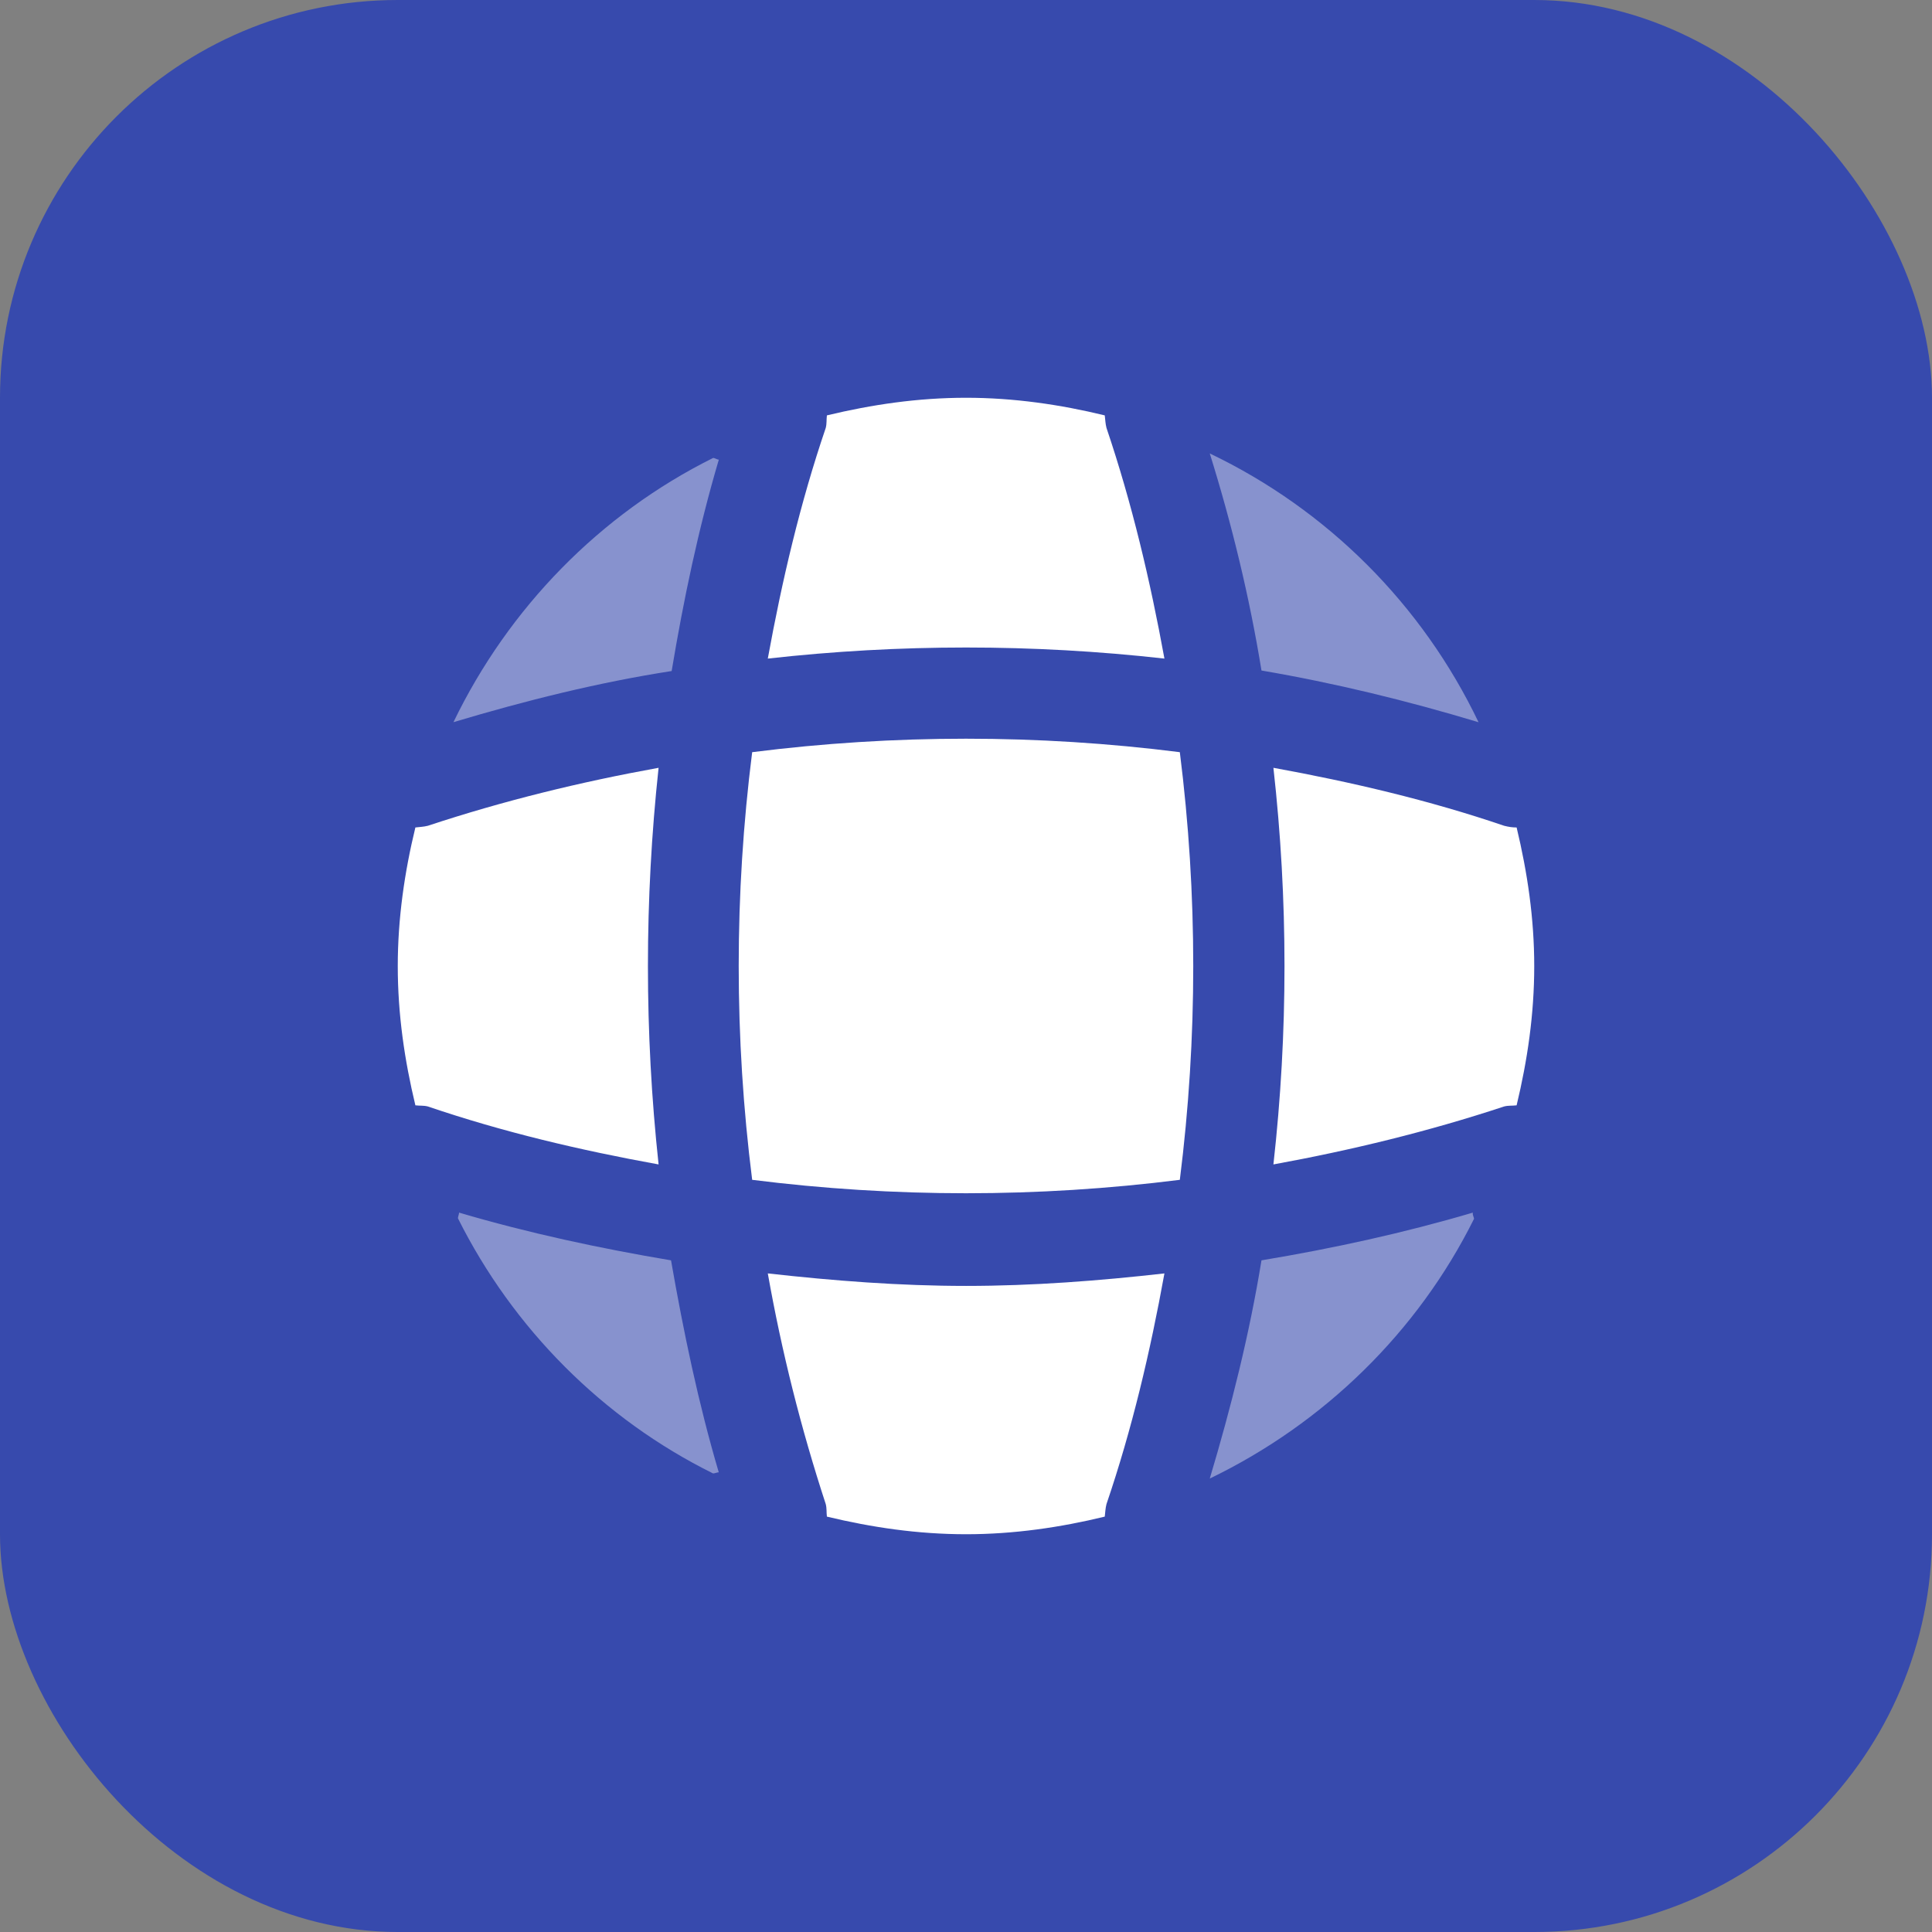 <svg width="34" height="34" viewBox="0 0 34 34" fill="none" xmlns="http://www.w3.org/2000/svg">
<rect x="0" y="0" width="34" height="34" fill="#808080" stroke="none"/>
<rect width="34" height="34" rx="7" fill="#374AAD"/>
<path opacity="0.4" d="M12.649 25.91C12.619 25.91 12.579 25.93 12.549 25.93C10.609 24.97 9.029 23.38 8.059 21.44C8.059 21.41 8.079 21.37 8.079 21.34C9.299 21.7 10.559 21.97 11.809 22.18C12.029 23.44 12.289 24.69 12.649 25.91ZM25.94 21.45C24.95 23.44 23.3 25.05 21.29 26.02C21.67 24.75 21.99 23.47 22.2 22.18C23.46 21.97 24.7 21.7 25.92 21.34C25.91 21.38 25.94 21.42 25.94 21.45ZM26.02 12.71C24.76 12.33 23.49 12.02 22.2 11.8C21.99 10.51 21.68 9.23 21.29 7.98C23.36 8.97 25.03 10.64 26.02 12.71ZM12.65 8.089C12.29 9.309 12.03 10.549 11.82 11.809C10.53 12.009 9.25 12.329 7.98 12.709C8.95 10.699 10.56 9.049 12.55 8.059C12.58 8.059 12.62 8.089 12.65 8.089Z" fill="white"/>
<path d="M20.492 11.59C18.172 11.33 15.832 11.33 13.512 11.59C13.762 10.22 14.082 8.85 14.532 7.53C14.552 7.45 14.542 7.39 14.552 7.31C15.342 7.12 16.152 7 17.002 7C17.842 7 18.662 7.12 19.442 7.31C19.452 7.39 19.452 7.45 19.472 7.53C19.922 8.86 20.242 10.22 20.492 11.59ZM11.59 20.492C10.21 20.242 8.85 19.922 7.53 19.472C7.45 19.452 7.39 19.462 7.31 19.452C7.12 18.662 7 17.852 7 17.002C7 16.162 7.12 15.342 7.31 14.562C7.39 14.552 7.45 14.552 7.53 14.532C8.86 14.092 10.21 13.762 11.59 13.512C11.34 15.832 11.34 18.172 11.59 20.492ZM27 17.002C27 17.852 26.88 18.662 26.69 19.452C26.61 19.462 26.55 19.452 26.47 19.472C25.14 19.912 23.78 20.242 22.41 20.492C22.67 18.172 22.67 15.832 22.41 13.512C23.78 13.762 25.15 14.082 26.47 14.532C26.55 14.552 26.61 14.562 26.69 14.562C26.88 15.352 27 16.162 27 17.002ZM20.492 22.41C20.242 23.79 19.922 25.15 19.472 26.47C19.452 26.55 19.452 26.61 19.442 26.69C18.662 26.88 17.842 27 17.002 27C16.152 27 15.342 26.88 14.552 26.69C14.542 26.61 14.552 26.55 14.532 26.47C14.097 25.142 13.756 23.786 13.512 22.41C14.672 22.54 15.832 22.63 17.002 22.63C18.172 22.63 19.342 22.54 20.492 22.41ZM20.763 20.763C18.264 21.078 15.736 21.078 13.237 20.763C12.921 18.264 12.921 15.736 13.237 13.237C15.736 12.921 18.264 12.921 20.763 13.237C21.078 15.736 21.078 18.264 20.763 20.763Z" fill="white"/>
</svg>
